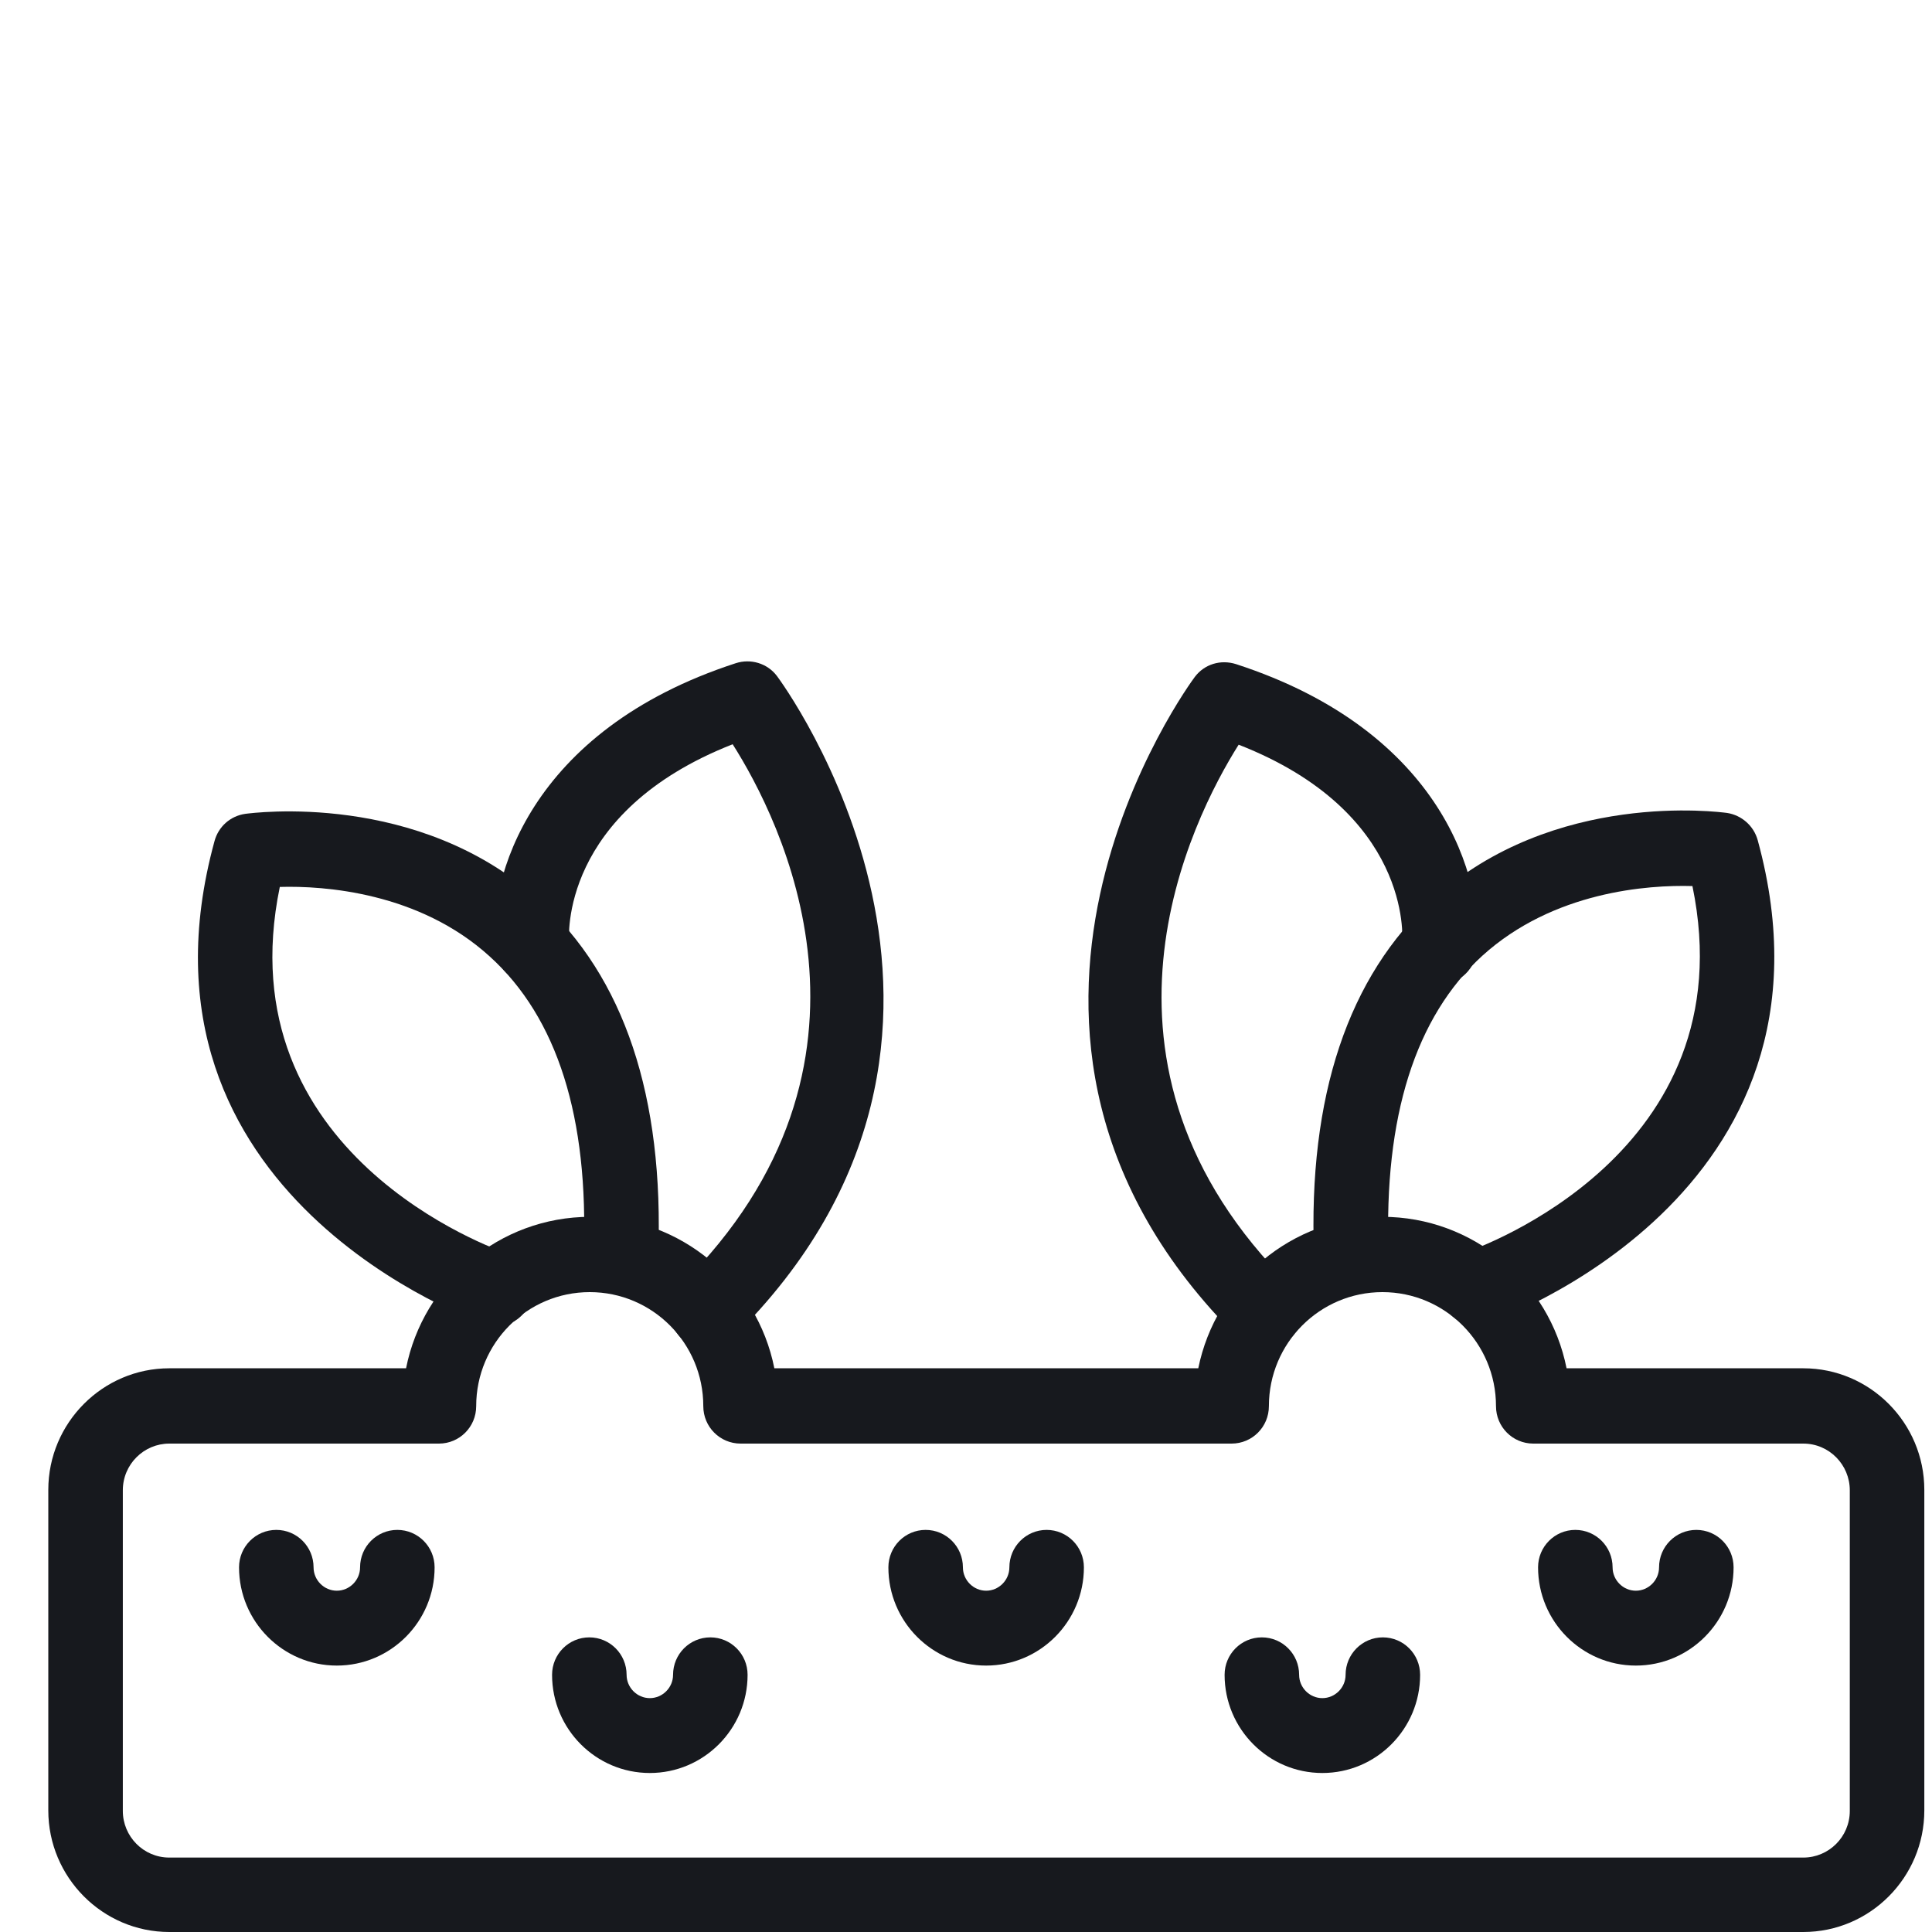 
<svg width="40" height="40" viewBox="0 0 40 40" fill="none" xmlns="http://www.w3.org/2000/svg">
<g clip-path="url(#clip0_10373_3122)">
<path d="M37.336 40H3.505C2.126 40 1 38.869 1 37.483V30.846C1 29.46 2.126 28.329 3.505 28.329H8.407C8.761 26.542 10.34 25.193 12.219 25.193C14.098 25.193 15.678 26.542 16.032 28.329H24.809C25.172 26.542 26.743 25.193 28.622 25.193C30.501 25.193 32.08 26.542 32.434 28.329H37.336C38.716 28.329 39.841 29.46 39.841 30.846V37.483C39.841 38.869 38.716 40 37.336 40ZM3.505 29.888C2.979 29.888 2.543 30.317 2.543 30.855V37.493C2.543 38.021 2.97 38.459 3.505 38.459H37.336C37.862 38.459 38.298 38.031 38.298 37.493V30.855C38.298 30.326 37.871 29.888 37.336 29.888H31.744C31.318 29.888 30.973 29.542 30.973 29.113C30.973 27.809 29.92 26.752 28.622 26.752C27.324 26.752 26.271 27.809 26.271 29.113C26.271 29.542 25.926 29.888 25.499 29.888H15.333C14.906 29.888 14.561 29.542 14.561 29.113C14.561 27.809 13.508 26.752 12.21 26.752C10.912 26.752 9.859 27.809 9.859 29.113C9.859 29.542 9.514 29.888 9.088 29.888H3.505Z" fill="#17191E"/>
<path d="M10.259 27.445C10.178 27.445 10.096 27.436 10.014 27.408C9.942 27.381 2.426 24.782 4.441 17.415C4.522 17.114 4.768 16.895 5.076 16.85C5.221 16.832 8.662 16.367 11.167 18.637C12.919 20.223 13.754 22.703 13.627 26.013C13.609 26.442 13.246 26.77 12.828 26.761C12.401 26.743 12.066 26.387 12.084 25.959C12.193 23.141 11.539 21.071 10.141 19.804C8.68 18.473 6.71 18.336 5.793 18.363C4.65 23.898 10.25 25.867 10.495 25.949C10.895 26.086 11.113 26.524 10.985 26.934C10.877 27.262 10.577 27.463 10.25 27.463L10.259 27.445Z" fill="#17191E"/>
<path d="M14.652 27.928C14.452 27.928 14.252 27.855 14.098 27.7C13.799 27.399 13.808 26.907 14.098 26.606C18.736 22.01 16.149 16.95 15.169 15.409C11.593 16.813 11.774 19.403 11.783 19.512C11.82 19.932 11.511 20.314 11.094 20.351C10.676 20.397 10.295 20.087 10.249 19.667C10.095 18.227 10.939 15.127 15.233 13.731C15.541 13.631 15.886 13.731 16.086 13.996C16.14 14.069 21.578 21.372 15.178 27.691C15.024 27.837 14.833 27.91 14.634 27.91L14.652 27.928Z" fill="#17191E"/>
<path d="M30.583 27.445C30.265 27.445 29.956 27.244 29.847 26.916C29.711 26.515 29.929 26.068 30.338 25.931C30.583 25.849 36.183 23.88 35.04 18.345C34.123 18.318 32.162 18.454 30.692 19.786C29.303 21.053 28.649 23.123 28.749 25.94C28.767 26.369 28.431 26.724 28.005 26.743C27.578 26.743 27.224 26.424 27.206 25.995C27.079 22.694 27.914 20.214 29.666 18.619C32.171 16.348 35.611 16.813 35.757 16.831C36.056 16.877 36.31 17.096 36.392 17.397C38.407 24.764 30.891 27.372 30.819 27.39C30.737 27.417 30.655 27.427 30.574 27.427L30.583 27.445Z" fill="#17191E"/>
<path d="M26.19 27.928C25.99 27.928 25.8 27.855 25.645 27.709C19.255 21.39 24.683 14.087 24.738 14.014C24.937 13.75 25.273 13.649 25.591 13.75C29.884 15.145 30.729 18.236 30.574 19.686C30.529 20.114 30.148 20.424 29.721 20.369C29.303 20.324 28.995 19.95 29.031 19.521C29.04 19.394 29.213 16.813 25.645 15.418C24.674 16.959 22.096 22.038 26.716 26.615C27.016 26.916 27.025 27.408 26.716 27.709C26.562 27.864 26.363 27.937 26.163 27.937L26.19 27.928Z" fill="#17191E"/>
<path d="M6.973 34.484C5.857 34.484 4.949 33.572 4.949 32.45C4.949 32.022 5.294 31.675 5.721 31.675C6.147 31.675 6.492 32.022 6.492 32.45C6.492 32.715 6.71 32.934 6.973 32.934C7.237 32.934 7.455 32.715 7.455 32.45C7.455 32.022 7.799 31.675 8.226 31.675C8.653 31.675 8.998 32.022 8.998 32.45C8.998 33.572 8.09 34.484 6.973 34.484Z" fill="#17191E"/>
<path d="M13.454 36.708C12.337 36.708 11.43 35.797 11.43 34.675C11.43 34.247 11.775 33.9 12.201 33.9C12.628 33.9 12.973 34.247 12.973 34.675C12.973 34.94 13.191 35.158 13.454 35.158C13.717 35.158 13.935 34.94 13.935 34.675C13.935 34.247 14.28 33.9 14.707 33.9C15.133 33.9 15.478 34.247 15.478 34.675C15.478 35.797 14.57 36.708 13.454 36.708Z" fill="#17191E"/>
<path d="M20.417 34.484C19.3 34.484 18.393 33.572 18.393 32.45C18.393 32.022 18.738 31.675 19.164 31.675C19.591 31.675 19.936 32.022 19.936 32.45C19.936 32.715 20.154 32.934 20.417 32.934C20.68 32.934 20.898 32.715 20.898 32.45C20.898 32.022 21.243 31.675 21.669 31.675C22.096 31.675 22.441 32.022 22.441 32.45C22.441 33.572 21.533 34.484 20.417 34.484Z" fill="#17191E"/>
<path d="M33.868 34.484C32.752 34.484 31.844 33.572 31.844 32.45C31.844 32.022 32.189 31.675 32.615 31.675C33.042 31.675 33.387 32.022 33.387 32.45C33.387 32.715 33.605 32.934 33.868 32.934C34.131 32.934 34.349 32.715 34.349 32.45C34.349 32.022 34.694 31.675 35.121 31.675C35.547 31.675 35.892 32.022 35.892 32.45C35.892 33.572 34.984 34.484 33.868 34.484Z" fill="#17191E"/>
<path d="M27.378 36.708C26.261 36.708 25.354 35.797 25.354 34.675C25.354 34.247 25.698 33.9 26.125 33.9C26.552 33.9 26.897 34.247 26.897 34.675C26.897 34.94 27.114 35.158 27.378 35.158C27.641 35.158 27.859 34.94 27.859 34.675C27.859 34.247 28.204 33.9 28.63 33.9C29.057 33.9 29.402 34.247 29.402 34.675C29.402 35.797 28.494 36.708 27.378 36.708Z" fill="#17191E"/>
</g>
<defs>
<clipPath id="clip0_10373_3122">
<rect width="40" height="40" fill="white"/>
</clipPath>
</defs>
</svg>
